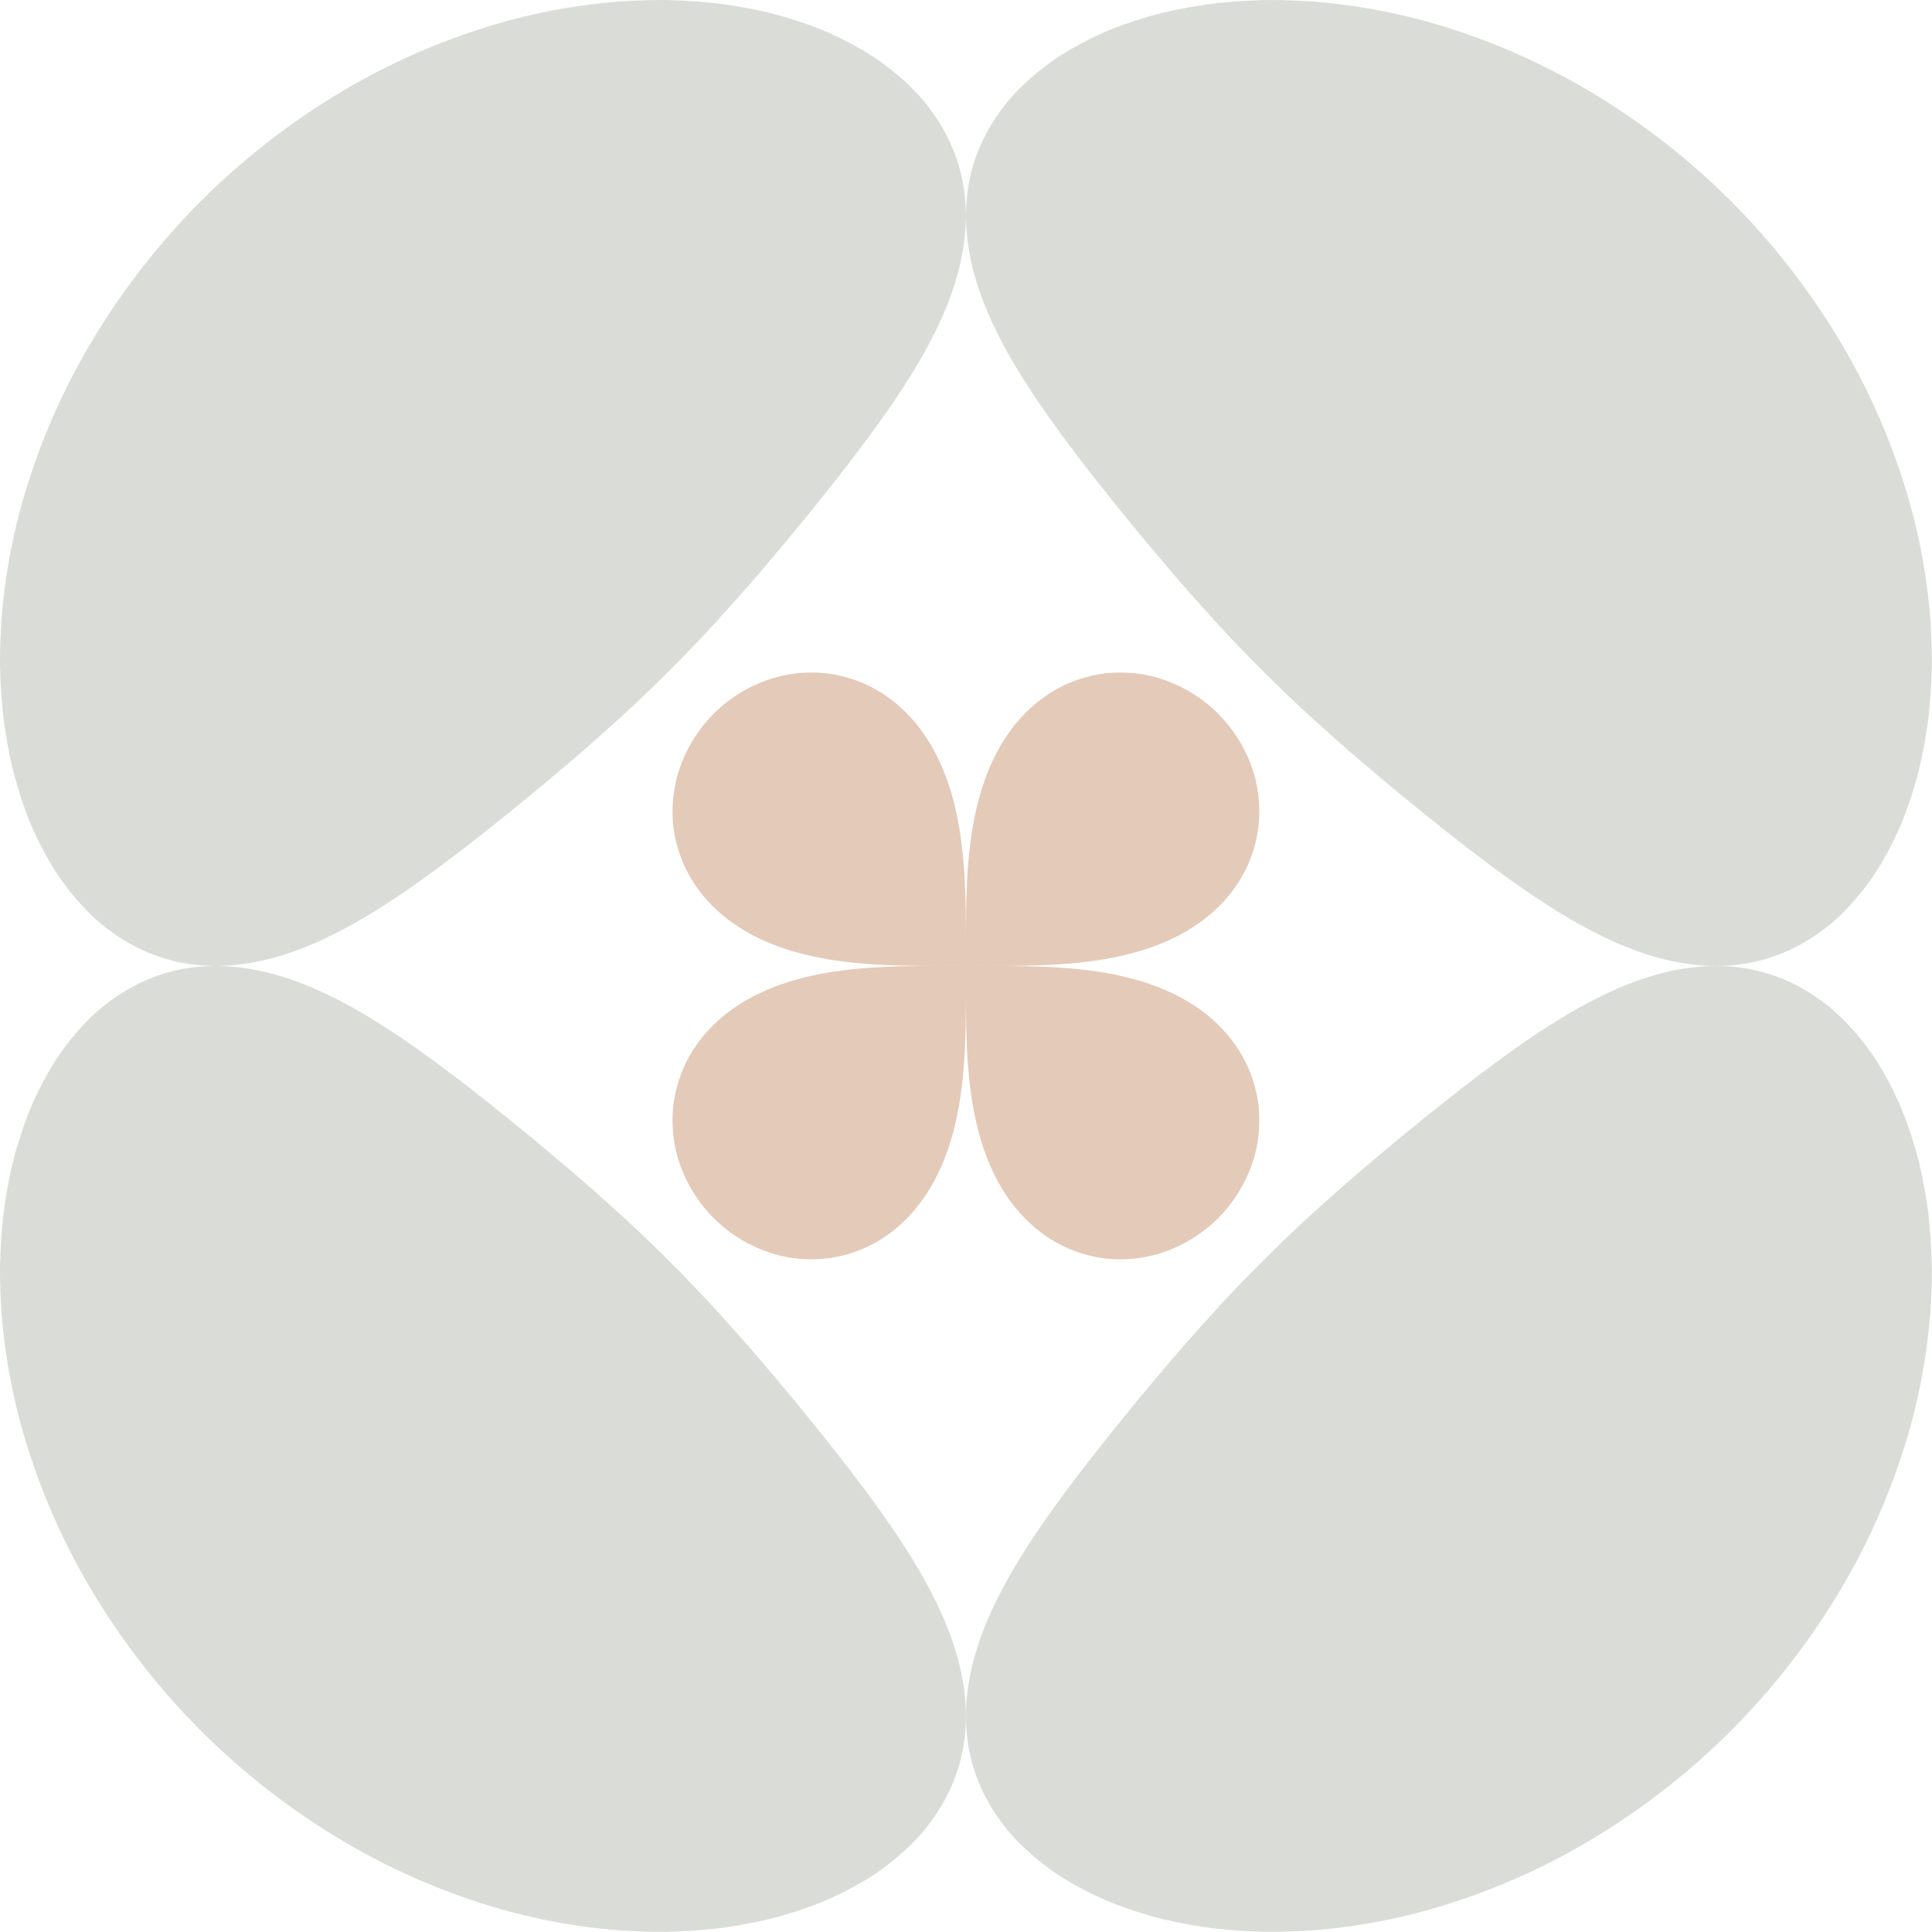 <?xml version="1.0" encoding="UTF-8" standalone="no"?><svg xmlns="http://www.w3.org/2000/svg" xmlns:xlink="http://www.w3.org/1999/xlink" fill="#000000" height="398.6" preserveAspectRatio="xMidYMid meet" version="1" viewBox="-0.0 -0.0 398.6 398.6" width="398.6" zoomAndPan="magnify"><g id="change1_1"><path d="M398.442,257.752c0.053,1.069,0.092,2.151,0.118,3.244c0.017,1.09,0.003,2.187-0.016,3.297 c-0.043,2.219-0.142,4.483-0.302,6.786c-0.743,9.163-2.539,18.948-5.786,28.821 c-3.211,9.883-7.714,19.947-13.655,29.62c-5.915,9.688-13.187,19.045-21.701,27.582 c-8.537,8.514-17.894,15.786-27.582,21.701c-9.673,5.941-19.738,10.444-29.62,13.655 c-9.873,3.247-19.658,5.044-28.821,5.786c-2.302,0.16-4.566,0.26-6.786,0.302 c-1.11,0.019-2.207,0.033-3.297,0.016c-1.093-0.026-2.174-0.066-3.244-0.118 c-2.139-0.106-4.231-0.266-6.27-0.476c-2.039-0.21-4.04-0.533-5.979-0.868c-1.941-0.343-3.827-0.734-5.655-1.168 c-1.831-0.459-3.607-0.976-5.322-1.524c-1.716-0.55-3.372-1.14-4.965-1.767c-1.594-0.631-3.128-1.343-4.599-2.062 c-1.471-0.725-2.879-1.483-4.223-2.27c-1.345-0.784-2.625-1.601-3.839-2.479 c-2.429-1.736-4.602-3.575-6.517-5.497c-1.918-1.906-3.567-3.962-4.969-6.061c-1.402-2.101-2.553-4.262-3.462-6.471 c-1.819-4.418-2.667-9.022-2.666-13.744c0.001,4.722-0.847,9.325-2.666,13.744c-0.909,2.209-2.06,4.37-3.462,6.471 c-1.402,2.098-3.051,4.155-4.969,6.061c-1.915,1.921-4.088,3.76-6.517,5.497 c-1.214,0.878-2.494,1.694-3.838,2.479c-1.344,0.787-2.753,1.544-4.223,2.27 c-1.471,0.719-3.005,1.431-4.599,2.062c-1.594,0.627-3.25,1.217-4.966,1.767c-1.715,0.548-3.491,1.065-5.322,1.524 c-1.828,0.434-3.714,0.825-5.655,1.168c-1.939,0.335-3.941,0.659-5.979,0.868 c-2.039,0.21-4.131,0.37-6.27,0.476c-1.07,0.053-2.151,0.092-3.244,0.118 c-1.09,0.017-2.186,0.003-3.297-0.016c-2.219-0.043-4.483-0.142-6.786-0.302 c-9.163-0.743-18.948-2.539-28.821-5.786c-9.882-3.21-19.947-7.714-29.62-13.655 c-9.687-5.915-19.045-13.187-27.582-21.701c-8.514-8.537-15.786-17.894-21.701-27.582 c-5.941-9.673-10.445-19.738-13.655-29.62c-3.247-9.873-5.043-19.657-5.786-28.821 c-0.16-2.303-0.26-4.566-0.302-6.786c-0.019-1.11-0.033-2.207-0.016-3.297c0.026-1.093,0.065-2.174,0.118-3.244 c0.106-2.139,0.266-4.23,0.476-6.27c0.209-2.039,0.533-4.04,0.868-5.979c0.344-1.941,0.734-3.827,1.168-5.655 c0.459-1.831,0.976-3.607,1.524-5.322c0.55-1.716,1.14-3.372,1.767-4.965c0.631-1.594,1.343-3.128,2.062-4.599 c0.725-1.471,1.483-2.879,2.27-4.223c0.784-1.345,1.6-2.625,2.478-3.838c1.736-2.429,3.575-4.602,5.497-6.518 c1.906-1.918,3.962-3.567,6.061-4.969c2.101-1.402,4.262-2.553,6.471-3.462c4.417-1.818,9.02-2.666,13.741-2.666 c-4.721,0.001-9.323-0.847-13.741-2.666c-2.209-0.909-4.37-2.06-6.471-3.462 c-2.098-1.402-4.155-3.051-6.061-4.969c-1.921-1.915-3.76-4.088-5.497-6.518 c-0.878-1.214-1.694-2.494-2.478-3.838c-0.787-1.345-1.545-2.753-2.27-4.223 c-0.719-1.471-1.431-3.005-2.062-4.599c-0.626-1.594-1.216-3.25-1.767-4.966c-0.548-1.715-1.066-3.491-1.524-5.322 c-0.434-1.828-0.825-3.714-1.168-5.655c-0.335-1.939-0.659-3.941-0.868-5.979c-0.21-2.039-0.37-4.131-0.476-6.27 c-0.053-1.07-0.092-2.151-0.118-3.244c-0.017-1.09-0.003-2.186,0.016-3.297c0.043-2.219,0.142-4.483,0.302-6.786 c0.743-9.163,2.539-18.948,5.786-28.821c3.211-9.882,7.714-19.947,13.655-29.62 c5.915-9.687,13.187-19.045,21.701-27.581c8.537-8.514,17.894-15.786,27.582-21.701 c9.673-5.941,19.738-10.445,29.62-13.655c9.873-3.247,19.658-5.043,28.821-5.786 c2.303-0.159,4.566-0.26,6.786-0.302c1.11-0.019,2.207-0.033,3.297-0.016c1.093,0.026,2.174,0.066,3.244,0.118 c2.139,0.106,4.231,0.265,6.27,0.476c2.039,0.209,4.04,0.533,5.979,0.868c1.941,0.344,3.827,0.734,5.655,1.168 c1.831,0.459,3.607,0.976,5.322,1.524c1.716,0.55,3.372,1.14,4.966,1.767c1.594,0.631,3.128,1.343,4.599,2.062 c1.471,0.725,2.879,1.483,4.223,2.27c1.345,0.784,2.625,1.6,3.838,2.478c2.429,1.737,4.602,3.575,6.517,5.497 c1.918,1.906,3.567,3.962,4.969,6.061c1.402,2.101,2.553,4.262,3.462,6.471c1.819,4.418,2.667,9.023,2.666,13.745 c-0.001,4.723-0.84,9.344-2.233,13.828c-0.697,2.242-1.534,4.45-2.481,6.621c-0.947,2.173-2.002,4.289-3.146,6.437 c-1.142,2.132-2.368,4.226-3.655,6.277c-0.66,1.033-1.317,2.062-1.973,3.089c-0.671,1.029-1.355,2.048-2.05,3.056 c-0.694,1.013-1.402,1.99-2.114,2.998c-0.711,1.013-1.432,2.014-2.159,3.003 c-0.727,0.99-1.464,1.959-2.203,2.93c-0.735,0.995-1.477,1.976-2.223,2.943 c-0.752,0.96-1.501,1.918-2.25,2.875c-0.747,0.973-1.5,1.93-2.256,2.872l-1.137,1.4l-1.128,1.426 c-0.753,0.946-1.51,1.874-2.272,2.785c-3.006,3.75-6.057,7.293-9.06,10.862 c-3.016,3.538-6.073,6.935-9.147,10.335c-3.088,3.381-6.254,6.677-9.577,9.973 c-3.296,3.323-6.593,6.489-9.973,9.577c-3.4,3.074-6.797,6.131-10.335,9.147 c-3.569,3.003-7.112,6.054-10.862,9.06c-0.91,0.762-1.839,1.519-2.785,2.272l-1.426,1.128l-1.4,1.137 c-0.941,0.756-1.899,1.508-2.872,2.256c-0.957,0.749-1.915,1.498-2.875,2.25c-0.967,0.747-1.948,1.488-2.943,2.223 c-0.971,0.74-1.94,1.476-2.93,2.203c-0.988,0.728-1.99,1.448-3.003,2.159c-1.008,0.712-1.986,1.419-2.998,2.114 c-1.007,0.695-2.026,1.379-3.055,2.05c-1.027,0.656-2.056,1.313-3.089,1.973c-2.051,1.287-4.145,2.513-6.277,3.655 c-2.147,1.143-4.264,2.199-6.437,3.146c-2.171,0.947-4.379,1.784-6.621,2.481 c-4.482,1.393-9.102,2.232-13.824,2.233c4.722,0.002,9.341,0.84,13.824,2.233 c2.242,0.697,4.45,1.534,6.621,2.481c2.173,0.947,4.289,2.002,6.437,3.145c2.132,1.142,4.226,2.368,6.277,3.655 c1.033,0.66,2.062,1.317,3.089,1.972c1.03,0.671,2.048,1.355,3.055,2.05c1.013,0.694,1.99,1.402,2.998,2.114 c1.013,0.711,2.014,1.431,3.003,2.159c0.991,0.728,1.959,1.464,2.93,2.203c0.995,0.735,1.976,1.477,2.943,2.223 c0.96,0.752,1.918,1.502,2.875,2.25c0.973,0.747,1.93,1.499,2.872,2.256l1.4,1.137l1.426,1.128 c0.946,0.753,1.875,1.51,2.785,2.272c3.75,3.006,7.293,6.057,10.862,9.06c3.538,3.016,6.935,6.073,10.335,9.147 c3.381,3.088,6.677,6.254,9.973,9.577c3.323,3.296,6.489,6.593,9.577,9.973c3.074,3.4,6.131,6.797,9.147,10.335 c3.003,3.569,6.054,7.112,9.06,10.862c0.762,0.91,1.519,1.839,2.272,2.785l1.128,1.426l1.137,1.399 c0.756,0.942,1.508,1.899,2.256,2.872c0.749,0.957,1.499,1.915,2.25,2.875c0.747,0.967,1.488,1.949,2.223,2.943 c0.74,0.97,1.476,1.94,2.203,2.93c0.728,0.988,1.448,1.99,2.159,3.003c0.712,1.008,1.419,1.985,2.114,2.998 c0.695,1.007,1.379,2.026,2.05,3.056c0.656,1.026,1.313,2.056,1.973,3.089c1.287,2.051,2.513,4.145,3.655,6.277 c1.143,2.147,2.199,4.264,3.145,6.437c0.947,2.171,1.784,4.379,2.481,6.621c1.393,4.483,2.232,9.103,2.233,13.826 c0.001-4.723,0.84-9.343,2.233-13.826c0.697-2.242,1.534-4.45,2.481-6.621c0.947-2.173,2.002-4.289,3.145-6.437 c1.142-2.131,2.368-4.226,3.655-6.277c0.66-1.033,1.317-2.062,1.973-3.089c0.671-1.03,1.355-2.049,2.05-3.056 c0.694-1.013,1.402-1.99,2.114-2.998c0.711-1.013,1.431-2.014,2.159-3.003c0.727-0.99,1.464-1.96,2.203-2.93 c0.735-0.995,1.476-1.976,2.223-2.943c0.752-0.96,1.501-1.918,2.25-2.875c0.747-0.973,1.5-1.93,2.256-2.872 l1.137-1.399l1.128-1.426c0.753-0.946,1.51-1.875,2.272-2.785c3.006-3.751,6.057-7.293,9.06-10.862 c3.016-3.538,6.073-6.935,9.147-10.335c3.088-3.381,6.254-6.677,9.577-9.973c3.296-3.323,6.593-6.489,9.973-9.577 c3.4-3.074,6.797-6.131,10.335-9.147c3.569-3.003,7.112-6.054,10.862-9.06c0.911-0.761,1.839-1.519,2.785-2.272 l1.426-1.128l1.4-1.137c0.941-0.756,1.899-1.508,2.872-2.256c0.957-0.749,1.915-1.499,2.875-2.25 c0.967-0.746,1.948-1.488,2.943-2.223c0.971-0.74,1.94-1.476,2.93-2.203c0.989-0.728,1.99-1.448,3.003-2.159 c1.008-0.712,1.986-1.419,2.998-2.114c1.007-0.695,2.026-1.379,3.056-2.05c1.027-0.655,2.056-1.313,3.089-1.972 c2.051-1.287,4.145-2.513,6.277-3.655c2.147-1.143,4.264-2.199,6.437-3.145c2.171-0.947,4.379-1.784,6.621-2.481 c4.484-1.394,9.104-2.232,13.828-2.233c4.722-0.001,9.326,0.847,13.745,2.666c2.209,0.909,4.37,2.06,6.471,3.462 c2.098,1.402,4.155,3.051,6.061,4.969c1.921,1.915,3.76,4.088,5.497,6.518c0.878,1.214,1.694,2.494,2.478,3.838 c0.787,1.344,1.545,2.752,2.27,4.223c0.719,1.471,1.431,3.005,2.062,4.599c0.626,1.594,1.216,3.25,1.767,4.965 c0.548,1.715,1.065,3.491,1.524,5.322c0.434,1.828,0.825,3.714,1.168,5.655c0.335,1.939,0.659,3.941,0.868,5.979 C398.177,253.522,398.336,255.613,398.442,257.752z M203.999,64.962c0.947,2.173,2.002,4.289,3.146,6.437 c1.142,2.132,2.368,4.226,3.655,6.277c0.66,1.033,1.317,2.062,1.973,3.089c0.671,1.029,1.355,2.048,2.05,3.056 c0.694,1.013,1.402,1.99,2.114,2.998c0.711,1.013,1.432,2.015,2.159,3.003c0.727,0.99,1.464,1.959,2.203,2.93 c0.735,0.995,1.476,1.976,2.223,2.943c0.751,0.96,1.501,1.918,2.25,2.875c0.747,0.973,1.5,1.93,2.256,2.872 l1.137,1.4l1.128,1.426c0.753,0.946,1.51,1.874,2.272,2.785c3.006,3.75,6.057,7.293,9.06,10.862 c3.016,3.538,6.073,6.935,9.147,10.335c3.088,3.381,6.254,6.677,9.577,9.973c3.296,3.323,6.593,6.489,9.973,9.577 c3.4,3.074,6.797,6.131,10.335,9.147c3.569,3.003,7.112,6.054,10.862,9.06c0.911,0.762,1.839,1.519,2.785,2.272 l1.426,1.128l1.4,1.137c0.941,0.756,1.899,1.508,2.872,2.256c0.957,0.749,1.915,1.498,2.875,2.25 c0.967,0.747,1.949,1.488,2.943,2.223c0.971,0.74,1.94,1.476,2.93,2.203c0.989,0.728,1.99,1.448,3.003,2.159 c1.008,0.712,1.986,1.419,2.998,2.114c1.007,0.695,2.026,1.379,3.056,2.05c1.027,0.656,2.056,1.313,3.089,1.973 c2.051,1.287,4.145,2.513,6.277,3.655c2.147,1.143,4.264,2.199,6.437,3.146c2.171,0.947,4.379,1.784,6.621,2.481 c4.484,1.393,9.104,2.232,13.828,2.233c4.722,0.001,9.326-0.847,13.745-2.666c2.209-0.909,4.37-2.06,6.471-3.462 c2.098-1.402,4.155-3.051,6.061-4.969c1.921-1.915,3.76-4.088,5.497-6.518c0.878-1.214,1.694-2.494,2.478-3.838 c0.787-1.345,1.545-2.753,2.27-4.223c0.719-1.471,1.431-3.005,2.062-4.599c0.626-1.594,1.216-3.25,1.767-4.966 c0.548-1.715,1.065-3.491,1.524-5.322c0.434-1.828,0.825-3.714,1.168-5.655c0.335-1.939,0.659-3.941,0.868-5.979 c0.211-2.039,0.37-4.131,0.476-6.27c0.053-1.069,0.092-2.151,0.118-3.244c0.017-1.09,0.003-2.186-0.016-3.297 c-0.043-2.219-0.142-4.483-0.302-6.786c-0.743-9.163-2.539-18.948-5.786-28.821 c-3.211-9.882-7.714-19.947-13.655-29.62c-5.915-9.687-13.187-19.044-21.701-27.581 c-8.537-8.514-17.894-15.786-27.582-21.701c-9.673-5.941-19.738-10.445-29.62-13.655 c-9.873-3.247-19.658-5.043-28.821-5.786c-2.302-0.16-4.566-0.26-6.786-0.302 c-1.111-0.019-2.207-0.033-3.297-0.016c-1.093,0.026-2.174,0.065-3.244,0.118 c-2.139,0.106-4.231,0.265-6.27,0.476c-2.039,0.209-4.04,0.533-5.979,0.868c-1.941,0.344-3.827,0.734-5.655,1.168 c-1.831,0.459-3.607,0.976-5.322,1.524c-1.716,0.55-3.372,1.14-4.965,1.767c-1.594,0.631-3.128,1.343-4.599,2.062 c-1.471,0.725-2.879,1.482-4.223,2.27c-1.345,0.784-2.625,1.6-3.839,2.478c-2.429,1.737-4.602,3.575-6.517,5.497 c-1.918,1.905-3.567,3.962-4.969,6.061c-1.402,2.101-2.553,4.262-3.462,6.471 c-1.819,4.419-2.667,9.023-2.666,13.745c0.001,4.723,0.84,9.344,2.233,13.828 C202.215,60.583,203.052,62.791,203.999,64.962z" fill="#daddd7"/></g><g id="change2_1"><path d="M256.333,217.908c-0.217-0.388-0.43-0.767-0.668-1.145c-0.246-0.381-0.499-0.755-0.758-1.123 c-0.518-0.736-1.06-1.446-1.627-2.13c-0.565-0.683-1.217-1.356-1.857-1.992c-0.647-0.638-1.317-1.248-2.008-1.83 c-0.715-0.588-1.465-1.15-2.227-1.682c-0.763-0.533-1.546-1.037-2.347-1.512c-0.806-0.477-1.672-0.933-2.531-1.357 c-0.865-0.425-1.746-0.822-2.644-1.192c-0.895-0.369-1.807-0.712-2.769-1.034c-1.904-0.642-3.865-1.177-5.876-1.62 c-1.996-0.44-4.109-0.798-6.247-1.074c-2.14-0.276-4.322-0.474-6.543-0.614 c-4.438-0.279-9.033-0.319-13.752-0.318c4.72,0.001,9.314-0.039,13.752-0.319c2.221-0.139,4.403-0.337,6.543-0.614 c2.138-0.276,4.252-0.633,6.247-1.074c2.011-0.442,3.971-0.978,5.876-1.62c0.962-0.322,1.874-0.665,2.769-1.035 c0.897-0.37,1.779-0.767,2.644-1.192c0.859-0.424,1.726-0.881,2.531-1.357c0.801-0.476,1.584-0.98,2.347-1.512 c0.761-0.532,1.512-1.095,2.227-1.682c0.691-0.582,1.36-1.192,2.008-1.83c0.639-0.636,1.291-1.309,1.857-1.992 c0.566-0.683,1.109-1.394,1.627-2.13c0.259-0.368,0.511-0.743,0.758-1.123c0.238-0.378,0.451-0.757,0.668-1.145 c0.429-0.774,0.831-1.573,1.206-2.394c1.393-3.242,2.259-6.832,2.271-10.456c0.046-3.632-0.598-7.381-2.061-10.886 c-1.438-3.518-3.608-6.847-6.421-9.684c-2.837-2.813-6.166-4.983-9.684-6.421 c-3.506-1.463-7.254-2.107-10.886-2.061c-3.623,0.011-7.213,0.878-10.456,2.271 c-0.821,0.375-1.62,0.777-2.394,1.206c-0.388,0.217-0.767,0.43-1.145,0.668 c-0.381,0.246-0.755,0.499-1.123,0.757c-0.736,0.518-1.446,1.06-2.13,1.627 c-0.683,0.565-1.356,1.217-1.992,1.856c-0.638,0.647-1.248,1.317-1.83,2.008c-0.588,0.715-1.15,1.465-1.682,2.227 c-0.532,0.763-1.037,1.546-1.512,2.347c-0.477,0.805-0.933,1.672-1.357,2.531c-0.425,0.865-0.822,1.746-1.192,2.643 c-0.369,0.895-0.712,1.807-1.034,2.769c-0.642,1.904-1.178,3.865-1.62,5.876 c-0.44,1.995-0.798,4.109-1.074,6.247c-0.277,2.14-0.474,4.322-0.614,6.543 c-0.28,4.442-0.319,9.04-0.318,13.763c0.002,1.015,0.003,2.023,0.004,3.029 c-0.002,0.306-0.003,0.613-0.004,0.919c-0.001-0.305-0.003-0.61-0.004-0.913 c0.001-1.007,0.003-2.018,0.004-3.035c0.001-4.723-0.039-9.322-0.318-13.763c-0.139-2.221-0.337-4.403-0.614-6.543 c-0.276-2.138-0.633-4.252-1.074-6.247c-0.443-2.011-0.979-3.971-1.62-5.876 c-0.323-0.962-0.665-1.874-1.035-2.769c-0.37-0.897-0.767-1.779-1.192-2.643c-0.424-0.859-0.88-1.726-1.357-2.531 c-0.476-0.801-0.98-1.584-1.512-2.347c-0.532-0.761-1.095-1.512-1.682-2.227 c-0.582-0.691-1.192-1.36-1.83-2.008c-0.636-0.639-1.309-1.291-1.992-1.856 c-0.683-0.566-1.394-1.109-2.13-1.627c-0.368-0.259-0.742-0.511-1.123-0.757c-0.378-0.238-0.757-0.452-1.145-0.668 c-0.774-0.429-1.573-0.831-2.394-1.206c-3.243-1.393-6.832-2.259-10.456-2.271 c-3.632-0.046-7.381,0.598-10.886,2.061c-3.518,1.438-6.847,3.608-9.684,6.421 c-2.813,2.837-4.983,6.166-6.421,9.684c-1.463,3.506-2.107,7.254-2.061,10.886 c0.011,3.623,0.877,7.213,2.271,10.456c0.375,0.821,0.777,1.62,1.206,2.394c0.217,0.388,0.43,0.767,0.668,1.145 c0.246,0.381,0.499,0.755,0.758,1.123c0.518,0.736,1.06,1.446,1.626,2.13c0.565,0.683,1.217,1.356,1.857,1.992 c0.647,0.638,1.317,1.248,2.008,1.83c0.715,0.587,1.465,1.15,2.227,1.682c0.763,0.533,1.546,1.037,2.347,1.512 c0.806,0.477,1.672,0.933,2.531,1.357c0.865,0.425,1.746,0.822,2.644,1.192c0.895,0.369,1.807,0.712,2.769,1.035 c1.904,0.642,3.865,1.178,5.876,1.62c1.996,0.44,4.109,0.798,6.247,1.074c2.14,0.277,4.322,0.474,6.543,0.614 c4.435,0.279,9.026,0.319,13.742,0.318c-4.716-0.001-9.307,0.039-13.742,0.318 c-2.221,0.139-4.403,0.337-6.543,0.614c-2.138,0.276-4.252,0.633-6.247,1.074c-2.011,0.443-3.971,0.978-5.876,1.62 c-0.962,0.323-1.874,0.665-2.769,1.034c-0.897,0.37-1.779,0.767-2.644,1.192c-0.859,0.424-1.726,0.881-2.531,1.357 c-0.801,0.476-1.584,0.98-2.347,1.512c-0.761,0.532-1.512,1.095-2.227,1.682c-0.691,0.582-1.36,1.192-2.008,1.83 c-0.639,0.636-1.291,1.309-1.857,1.992c-0.566,0.684-1.109,1.394-1.626,2.13 c-0.259,0.368-0.511,0.743-0.758,1.123c-0.238,0.378-0.451,0.757-0.668,1.145c-0.429,0.774-0.831,1.573-1.206,2.394 c-1.393,3.242-2.259,6.833-2.271,10.456c-0.046,3.632,0.598,7.381,2.061,10.886 c1.438,3.518,3.608,6.847,6.421,9.684c2.837,2.813,6.166,4.983,9.684,6.421c3.506,1.463,7.254,2.107,10.886,2.061 c3.623-0.011,7.213-0.877,10.456-2.271c0.821-0.375,1.62-0.777,2.394-1.206c0.388-0.217,0.767-0.43,1.145-0.668 c0.381-0.246,0.755-0.499,1.123-0.758c0.736-0.518,1.446-1.06,2.13-1.626c0.683-0.565,1.356-1.217,1.992-1.857 c0.638-0.647,1.248-1.317,1.83-2.008c0.588-0.715,1.15-1.465,1.682-2.227c0.533-0.763,1.037-1.546,1.512-2.347 c0.477-0.806,0.933-1.672,1.357-2.531c0.425-0.865,0.822-1.746,1.192-2.644c0.369-0.895,0.712-1.807,1.035-2.768 c0.641-1.905,1.178-3.865,1.62-5.876c0.44-1.995,0.798-4.109,1.074-6.247c0.277-2.14,0.475-4.322,0.614-6.543 c0.279-4.442,0.319-9.04,0.318-13.764c-0.002-1.015-0.003-2.024-0.004-3.029 c0.002-0.311,0.003-0.624,0.004-0.936c0.001,0.311,0.003,0.622,0.004,0.932c-0.001,1.007-0.003,2.017-0.004,3.034 c-0.001,4.723,0.039,9.322,0.318,13.763c0.139,2.221,0.337,4.403,0.614,6.543c0.276,2.138,0.634,4.252,1.074,6.247 c0.443,2.011,0.979,3.971,1.62,5.876c0.322,0.962,0.665,1.874,1.034,2.768c0.37,0.897,0.767,1.779,1.192,2.644 c0.424,0.859,0.88,1.726,1.357,2.531c0.476,0.801,0.98,1.584,1.512,2.347c0.532,0.761,1.095,1.512,1.682,2.227 c0.582,0.691,1.192,1.36,1.83,2.008c0.636,0.639,1.309,1.291,1.992,1.857c0.683,0.566,1.394,1.109,2.13,1.626 c0.368,0.259,0.742,0.511,1.123,0.758c0.378,0.238,0.757,0.451,1.145,0.668c0.774,0.429,1.573,0.831,2.394,1.206 c3.243,1.393,6.832,2.259,10.456,2.271c3.632,0.046,7.381-0.598,10.886-2.061c3.518-1.438,6.847-3.608,9.684-6.421 c2.813-2.837,4.983-6.166,6.421-9.684c1.463-3.506,2.107-7.254,2.061-10.886c-0.011-3.623-0.878-7.214-2.271-10.456 C257.164,219.481,256.762,218.683,256.333,217.908z M198.095,199.285c-0.319,0.001-0.638,0.003-0.956,0.004 c-0.995-0.001-1.994-0.003-2.998-0.004c1.008-0.002,2.01-0.003,3.008-0.004 C197.463,199.282,197.779,199.283,198.095,199.285z M200.471,199.285c0.322-0.001,0.645-0.003,0.966-0.004 c1,0.001,2.003,0.003,3.013,0.004c-1.016,0.002-2.025,0.003-3.03,0.004 C201.104,199.287,200.787,199.286,200.471,199.285z" fill="#e4cab8"/></g></svg>